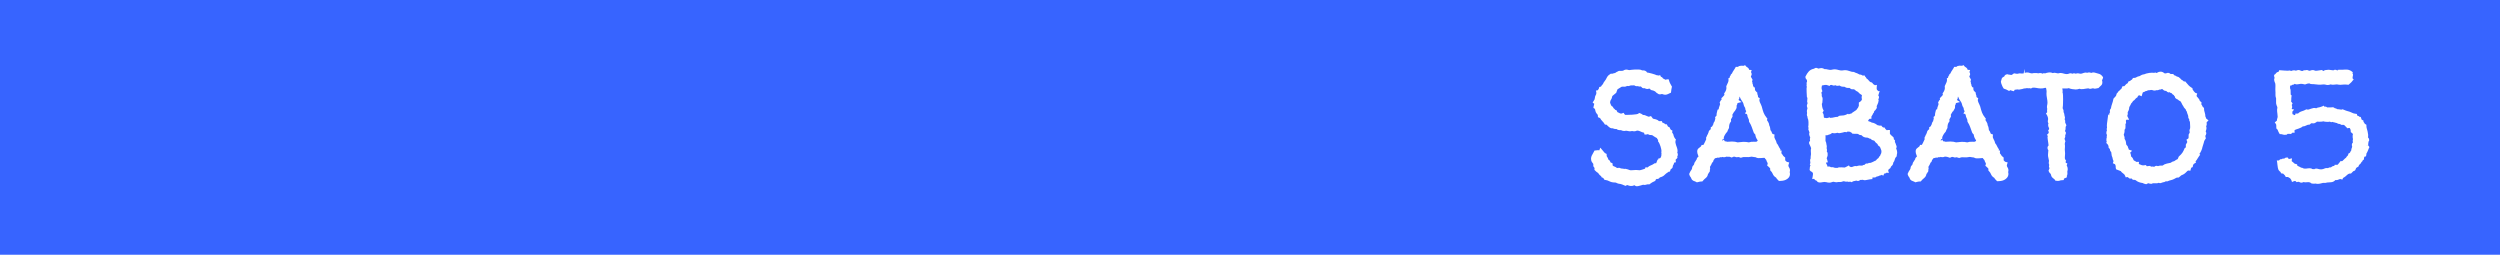 <svg xmlns="http://www.w3.org/2000/svg" id="Livello_2" viewBox="0 0 638 65"><defs><style>      .cls-1 {        fill: #fff;      }      .cls-2 {        fill: #3764ff;      }    </style></defs><g id="Livello_1-2" data-name="Livello_1"><g><rect class="cls-2" width="638" height="65"></rect><path class="cls-1" d="M406.61,41.79v.64l.1.13c.16.21.21.3.21.3,0,.02,0,.08,0,.24l-.03.24.17.17c.13.13.26.25.39.37.12.11.26.2.4.27.05.09.11.17.17.25.11.16.25.31.45.46l.16.11.05.24.24.1c.19.08.33.2.42.37l.12.22.25.03c.33.04.65.14.94.3.42.22.88.34,1.39.34.24,0,.33.03.34.03h0c.16.11.39.2.7.28.12.04.26.06.4.06l.12.02c.16.04.31.09.45.15.17.08.36.16.57.24l.23.09.21-.13c.18-.11.26-.08.3-.06.51.23,1.09.31,1.62.07.05-.02.1-.04.17-.04.12.14.31.25.6.25.12,0,.33-.02.92-.19.27-.08.49-.14.64-.19.21.06.5.08.85-.04.19-.07.38-.09.55-.07l.2.02.16-.13c.33-.27.72-.49,1.14-.67l.21-.09.07-.22c.03-.09.05-.11.06-.11.06-.05.12-.11.19-.17h.36l.1-.05c.16-.08.29-.19.39-.34.57-.15.98-.37,1.26-.69.18-.2.47-.42.87-.67l.09-.07s.03-.03.04-.04h.28l.13-.31c.05-.13.1-.25.13-.36.3-.08.5-.34.5-.68,0-.15.05-.22.08-.27.13-.18.22-.38.25-.61.04-.03.07-.06.09-.1l.38-.08-.06-.46c-.02-.14,0-.19,0-.2,0-.01.04-.08.2-.19l.26-.28-.07-.27c.11-.15.16-.35.16-.6,0-.11-.03-.27-.14-.45v-.02c.05-.12.07-.27.07-.42,0-.28-.05-.57-.16-.85-.08-.21-.16-.43-.23-.64-.07-.2-.12-.4-.15-.61-.03-.16-.01-.35.04-.55l.08-.28-.21-.21c-.07-.07-.11-.14-.14-.21-.05-.15-.12-.29-.2-.42-.03-.32-.15-.6-.35-.85-.06-.07-.08-.12-.07-.16l.1-.39-.36-.18s-.14-.07-.32-.5l-.09-.2-.21-.07c-.15-.05-.23-.13-.28-.28l-.2-.41-.28.06c-.06-.09-.18-.21-.38-.26-.14-.11-.3-.18-.48-.22l-.09-.36h-.76c-.23-.23-.5-.38-.79-.46-.24-.07-.49-.12-.73-.17-.03-.03-.06-.06-.08-.09l-.44-.58-.34.11c-.18.06-.27.05-.3.04-.12-.03-.24-.07-.35-.13-.16-.08-.33-.15-.51-.22-.18-.07-.35-.1-.54-.08l-.18-.14c-.16-.12-.34-.22-.54-.28l-.27-.09-.21.18s-.14.1-.48.15c-.32.05-.67.08-1.04.11-.37.02-.73.04-1.08.04h-.76c-.06-.04-.12-.09-.17-.17l-.22-.35-.38.14c-.18.07-.26.06-.28.06-.09,0-.17-.03-.25-.06-.1-.04-.2-.09-.3-.15-.11-.07-.23-.12-.37-.17-.02-.03-.03-.06-.05-.1l-.19-.39-.23-.06c-.05-.01-.08-.02-.08-.02-.09-.15-.23-.29-.46-.45-.07-.26-.24-.45-.47-.53-.04-.1-.11-.2-.18-.28-.03-.16-.09-.31-.18-.45-.01-.02-.03-.05-.03-.11,0-.15.02-.29.06-.42.02-.07.09-.25.32-.62l.07-.2c.05-.35.14-.47.17-.51.14-.14.42-.37.82-.68l.13-.1.05-.16c.04-.15.09-.28.14-.39.05-.11.09-.23.14-.35.02-.01.05-.03.08-.05.16-.09.32-.19.47-.29.14-.09.26-.17.39-.24.05-.03.09-.05.12-.07h.01c.11-.03.27-.04.44-.02.36.04.67-.03.87-.16.02,0,.03-.02.05-.03.06,0,.15.02.29.04.15,0,.31-.04.53-.13.06-.03.17-.05.37-.05h.37c.1,0,.2,0,.29-.02.16.15.52.3.89.21.22.11.47.14.75.09.05.04.1.07.17.11l.19.21c.19.15.42.16.66.12.01,0,.03.02.05.03.35.21.83.23,1.04.07.02,0,.09,0,.32.1l.08.2.2.08c.08.03.29.11.47.09,0,0,0,0,0,0,.12.12.27.19.45.21.22.27.53.51.92.72l.13.05c.22.05.43.03.61-.05,0,0,.19-.03.3.02.43.22.99.19,1.41-.04.15-.08.3-.15.46-.22l.26-.11.04-.29c.02-.19.05-.38.07-.55.02-.16.06-.33.1-.5l.05-.19-.1-.17c-.12-.22-.24-.44-.37-.68-.11-.2-.19-.42-.26-.66l-.1-.37h-.38c-.15,0-.3.04-.36.12l-.09-.03c-.08-.03-.16-.07-.25-.12-.12-.06-.23-.12-.34-.18l-.04-.02c-.15-.29-.38-.4-.54-.44l-.18-.39-.46.09c-.14-.06-.29-.08-.43-.08h0c-.12-.07-.28-.13-.47-.19-.24-.08-.49-.15-.75-.23-.27-.08-.54-.14-.8-.2-.17-.03-.31-.06-.43-.07-.1-.21-.28-.37-.52-.46-.21-.08-.44-.11-.72-.08-.24-.14-.54-.22-.89-.23-.29-.01-.59-.01-.91,0-.32.01-.64.04-.95.08-.33.04-.55.12-.8.03-.45-.17-.92-.09-1.29.17,0,0-.12.08-.59.08-.11,0-.19,0-.26-.01-.21-.03-.43.04-.81.28-.16.05-.29.14-.4.27-.16,0-.34.04-.54.12-.14.06-.27.08-.39.06l-.16-.02-.14.08c-.34.19-.61.43-.79.71-.15.23-.29.5-.39.73-.11.18-.23.34-.36.5-.16.19-.28.41-.36.65-.19.15-.34.34-.45.56-.02.03-.04.08-.17.11l-.32.07-.07.32s-.02.1-.19.34c-.07.11-.12.16-.11.16l-.47.09.1.49c.01.06.01.12,0,.17l-.05.27c-.21.33-.33.68-.35,1.05,0,.2-.09.39-.24.58l-.31.5.42.31-.17.68-.05.37.32.19c.03.08.08.16.13.26.04.47.24.89.62,1.26.01.1.04.2.08.31v.34l.31.13c.15.06.22.1.25.12.15.3.34.56.59.8.19.18.35.37.47.58l.2.3.24-.05s.1.05.15.06c.03.03.06.06.1.1.12.12.24.24.37.35.14.13.28.24.41.32.19.12.43.17.75.14.12.08.26.13.4.15.17.03.33.05.48.05.06,0,.1,0,.1,0,.16.17.39.26.67.26h0c.32-.02.43.02.45.03.23.13.51.19.81.19.13,0,.26-.02.45-.07.12,0,.23.02.32.05.32.11.71.14,1.06.05.06-.01.13-.02.27-.01.29.1.68.09,1.02-.08.05-.03.1-.04.15-.04.26,0,.53.07.79.2.31.16.63.28.95.34.01.02.03.05.04.08l.1.38h.39c.16,0,.32-.03.47-.11.31.24.62.27.84.25.12-.02.27.03.43.13.04.04.1.08.18.14.12.09.25.18.41.26l.37.2s.04.03.07.04c.07.19.17.35.3.47,0,.03,0,.08,0,.15l-.02.2.12.16c.05.06.14.19.25.44.1.22.19.45.27.7.08.25.14.5.19.73.04.21.06.37.06.48-.07.16-.07.35,0,.63,0,.07-.01.13-.02.19-.03.13-.03.26-.01.39-.09.17-.17.34-.22.51,0,.03-.05.06-.13.08l-.52.16.11.27-.2-.08-.36.92-.45.05-.13.1c-.23.17-.49.3-.76.4-.33.11-.62.3-.87.55l-.52-.05-.11.34s-.03.03-.19.08c-.12.05-.33.12-.64.21-.39.12-.5.13-.51.13-.12,0-.25,0-.39-.03-.39-.06-.79-.05-1.26,0-.43.05-.82.06-1.05-.05-.22-.1-.48-.18-.76-.24l-.41-.08-.04.11c-.27-.16-.68-.12-.8-.15-.12-.03-.28-.08-.46-.15l-.16-.08-.21.12c-.11-.04-.22-.06-.35-.07-.2-.16-.42-.28-.66-.36-.13-.04-.24-.1-.34-.19l-.06-.16s0-.03,0-.11v-.31l-.56-.28c-.07-.46-.37-.61-.49-.65-.09-.34-.23-.61-.4-.82-.03-.04-.07-.15-.07-.35v-.31l-.28-.14c-.13-.07-.24-.15-.33-.27-.14-.18-.29-.36-.44-.53l-.58-.66-.23.68s0,0,0,0c-.16-.04-.33-.05-.5-.03l-.75.09-.12.25c-.11.25-.25.5-.41.75-.22.35-.34.73-.34,1.12,0,.33.09.63.28.88l.28.39Z"></path><path class="cls-1" d="M441.19,39.96c.19.04.37.1.55.17l.2.08.19-.1c.08-.04.17-.08.25-.11h0s.08-.02.12-.02c.23,0,.31.04.33.05.22.12.47.13.75.03.09.04.2.07.31.08.06,0,.12.02.17.04l.21.1.21-.09c.26-.11.6-.15.97-.11.49.05,1.02.02,1.57-.1.18.04.37.07.56.09l.47.06c.19.13.42.21.68.22.24.01.48,0,.73-.02.21-.02.43-.04.64-.05.08,0,.16,0,.23,0,.04.08.09.15.14.22.08.1.16.19.26.28.07.27.18.52.33.76.05.08.09.18.02.37l-.11.33.27.22c.1.08.2.18.29.28.07.08.15.16.22.24v.48l.15.15c.22.22.39.48.5.76.16.41.45.73.85.95.05.1.11.2.18.29.08.09.21.23.4.42l.15.15h.21c.22,0,.47-.02.74-.06.3-.04.57-.13.83-.25.27-.13.51-.31.7-.53.23-.27.34-.6.34-.99,0-.13-.02-.26-.07-.46.05-.12.07-.26.07-.43,0-.3-.11-.62-.35-.96-.08-.11-.08-.29,0-.53l.16-.51-.52-.13c-.1-.03-.18-.07-.25-.15-.09-.1-.17-.19-.26-.27v-.71l-.2-.15c-.07-.05-.17-.15-.31-.28-.04-.11-.11-.22-.18-.31l-.19-.22s-.07-.1-.09-.22l.06-.61-.34.02s0-.07.01-.09l.04-.21-.12-.18c-.15-.21-.28-.44-.38-.67-.11-.26-.27-.51-.46-.72-.07-.36-.21-.72-.43-1.08-.15-.26-.21-.5-.18-.73l.06-.41-.4-.13c-.18-.06-.21-.14-.23-.21-.08-.3-.23-.58-.43-.81-.03-.13-.04-.26-.05-.4-.01-.25-.1-.52-.26-.83,0-.25-.08-.53-.28-.85-.1-.16-.18-.29-.26-.4,0-.06,0-.13-.01-.21l.1-.2-.2-.25c-.36-.45-.62-.88-.78-1.29-.16-.43-.32-.95-.48-1.6-.06-.17-.13-.35-.23-.55-.08-.17-.16-.33-.23-.49-.06-.13-.1-.26-.13-.4-.02-.09-.02-.18,0-.28l.1-.36-.32-.2c-.07-.04-.11-.08-.13-.12.01-.26-.04-.49-.15-.68-.01-.02-.04-.08-.04-.22v-.23l-.18-.15c-.14-.12-.24-.24-.33-.37-.06-.09-.09-.21-.09-.36l-.02-.44-.26-.04c-.04-.13-.11-.26-.21-.42,0-.11-.01-.2-.03-.26-.02-.12-.07-.22-.13-.31v-.02s.03-.18.03-.18l-.1-.16s-.01-.02-.02-.03c.04-.11.07-.25.09-.42l.02-.19-.1-.16c-.09-.13-.16-.26-.23-.39-.04-.08-.06-.18-.08-.27.14-.17.21-.33.21-.5,0-.21-.06-.4-.18-.56l.18-.53-.63-.04s0,0,0,0c-.02-.11-.06-.21-.12-.3-.09-.13-.19-.24-.33-.33-.08-.05-.17-.11-.27-.17-.01,0-.04-.03-.08-.09l-.26-.31-.36.16s-.04,0-.11,0c-.37-.03-.71-.04-1,.06-.13.04-.25.12-.34.22h-.57l-.14.28c-.06.12-.13.22-.2.32-.11.14-.21.29-.29.45-.12.15-.21.33-.28.52-.03.08-.09.16-.17.22l-.18.15v.18l-.11.11-.11.17c-.05.13-.09.27-.11.41l-.29.1.04.4c.02.19-.03.41-.13.65-.13.31-.26.59-.38.83l-.07.14.02.15c.04.28.02.52-.05.76-.08.26-.21.5-.37.73l-.15.2.07.24s.04.12-.08.27c-.16.21-.32.38-.47.51l-.22.19.05.28s0,.07.01.09c-.19.14-.33.35-.43.61l-.07.19.08.18c.04.09.05.15.04.18-.02.1-.05.21-.1.32-.07.16-.13.34-.18.51-.05.15-.07.3-.07.46-.02,0-.03.02-.06.03l-.24.1-.06.25c-.05.21-.09.4-.14.57-.05.19-.07.39-.05.62-.05.07-.09.14-.14.23l-.25.19.06.31c.02.09.01.12-.01.2-.06.11-.09.21-.11.29-.02.08-.02.17-.01.24-.12.12-.21.26-.27.4-.09.17-.11.33-.1.43-.02.02-.05.04-.07.07-.07.09-.11.2-.13.31-.07.06-.13.13-.18.22l-.28.14v.51s-.05.03-.07.05c-.13.09-.25.21-.35.35l-.08.1-.02.13c-.01.09-.03.13-.02.13h0c-.11.14-.16.3-.17.47-.06.05-.11.11-.15.18l-.11.26.02.06s-.06.08-.12.15c-.13.19-.16.42-.1.71-.16.29-.3.59-.43.9-.08.18-.17.35-.27.51h-.46l-.13.31c-.02.05-.05.09-.09.12-.08.07-.17.14-.26.2-.14.09-.26.2-.37.3-.18.18-.28.43-.28.74s.07.63.2.9c.07.15.1.3.12.45-.14.07-.43.27-.47.71-.15.13-.21.27-.23.36,0,0-.03.08-.23.31-.09.14-.15.3-.17.47,0,.04-.02.09-.06.17-.02.05-.04.08-.06.1-.14.12-.25.26-.33.42l-.05.19c-.02.26-.08.46-.18.59-.21.25-.38.57-.53.94l-.06.15.04.15c.08.3.19.52.34.65,0,0,.08.1.24.5l.11.17c.18.19.42.32.69.39.13.03.25.09.35.15l.18.12.22-.05c.19-.05.37-.09.53-.13.12-.03.26-.04.42-.04h.23l.15-.18c.25-.29.5-.54.74-.72.31-.24.51-.6.57-1.05l.21-.19v-.14s.03-.02.05-.04l.1-.07.06-.11c.08-.15.08-.32.03-.47.01-.02.03-.05.04-.09l.05-.11v-.12c0-.13,0-.24-.03-.34,0-.03-.01-.06-.02-.1.09-.15.18-.3.26-.44.11-.18.2-.39.27-.61.22-.14.36-.36.38-.63,0-.03.01-.06.06-.11l.03-.03c.11-.09.19-.22.26-.37.06-.02.12-.04.2-.05.17-.02.34-.07.5-.14.22.07.44.04.63-.1,0,0,.06-.02.25.01l.12.02.16-.1c.33.11.66.13,1.1-.07.18,0,.36.02.53.06ZM440.16,36.05l-.24-.45-.38.38c.04-.14.06-.28.06-.44l.32-.11v-.36s0-.18.25-.61c.19-.33.38-.59.57-.78l.11-.17c.06-.15.1-.26.11-.32l.29-.54v-.14c0-.25.03-.51.1-.77.06-.23.16-.43.31-.62l.11-.14v-.17c0-.09,0-.2-.02-.32,0-.03,0-.07-.01-.07,0,0,0,0,0,0,.08-.08.17-.21.35-.58l.07-.15-.03-.16c-.04-.21-.02-.28-.02-.28.07-.13.17-.29.31-.52.04-.09.09-.17.15-.26l.14-.07.41-.73.05-.15c.04-.19.04-.38,0-.49,0,0,.01-.09.16-.38.04-.11.08-.23.09-.35l1.04-.26-.8-.53c.22-.28.26-.55.24-.75l.02-.07s.03,0,.04-.01c0,0,.01,0,.02,0,.14.41.35.8.62,1.16.24.32.38.68.45,1.09l.08.2c.04.06.08.13.12.21.03.07.07.13.12.19,0,.3.08.58.27.87l-.32.57.44.11c.03.09.08.18.15.25.02.31.11.6.27.88.12.21.18.44.18.7v.15l.08.12c.25.39.45.79.6,1.21.16.46.33.93.52,1.45.08.17.2.31.38.45.02.05.03.11.03.16.02.17.06.34.12.5.09.24.21.47.37.7.06.09.1.17.11.29-.13.06-.21.14-.27.21-.25.03-.5.04-.75.02-.41-.03-.83.03-1.24.16-.47-.11-.96-.15-1.47-.13-.48.02-.95.07-1.39.13-.43-.14-.88-.21-1.34-.21-.07,0-.14,0-.21,0l-1.19.06-.05-.06-.23-.04c-.08-.02-.17-.03-.27-.03Z"></path><path class="cls-1" d="M468.11,46.44c.3.07.65.12.98,0h.1c.09-.01.18,0,.25,0,.14.02.3.01.48-.02.16-.03.32-.08.46-.15.09-.05.28-.02.43.04.2.08.41.08.6.02.26.11.49.1.67.05.02,0,.1-.03.24.02l.26.1.22-.17s.11-.06.18-.08c.11-.03.21-.05.31-.06.17-.02.34-.06.45-.11,0,0,.04,0,.13.05l.12.04c.28.05.55-.04.7-.25h.29c.13,0,.27-.01.41-.04.23.1.56.16,1,.04.31-.08.57-.13.8-.15l.72-.08-.14-.29s.05-.04.07-.06c.12,0,.24-.02.34-.07.13.04.28.04.42-.01l.19-.09.09-.11c.24,0,.52-.09.85-.27.24-.02.42-.1.55-.19l.3.27.27-.55s.07-.04.1-.05c.14,0,.27-.03.38-.09.06-.03.11-.08.15-.13l.54.12-.15-.71c.05-.07.08-.15.11-.23.07-.04.13-.09.19-.14.04-.04.08-.07.13-.11l.15-.1.05-.18c.02-.09.06-.15.09-.19l.33-.33.09-.13c.08-.17.13-.28.13-.41,0-.03,0-.06,0-.09.22-.27.36-.57.43-.91.04-.23.15-.43.33-.61l.15-.15v-.21c0-.07.01-.15.03-.23.05-.17.08-.34.08-.52,0-.29-.06-.58-.19-.87-.04-.08-.06-.15-.08-.23l.07-.04.05-.24c.05-.22-.05-.41-.13-.54-.04-.21-.12-.41-.22-.6-.06-.09-.08-.2-.08-.31v-.39l-.23-.05c-.02-.11-.05-.25-.08-.42l-.03-.17-.13-.12c-.19-.17-.38-.33-.55-.49-.1-.09-.18-.19-.25-.3v-.97h-.5c-.12,0-.21.02-.3.05-.08-.08-.16-.15-.24-.21-.07-.05-.12-.11-.16-.19l-.21-.33-.26.05c-.08-.07-.17-.13-.24-.16,0,0-.04-.03-.13-.14l-.19-.23-.29.06s-.05,0-.12-.02c-.15-.05-.3-.08-.45-.08h0c-.24-.16-.46-.31-.68-.43-.26-.14-.57-.24-.9-.28-.12-.09-.25-.17-.41-.21-.12-.03-.25-.07-.37-.12-.06-.02-.12-.05-.15-.1.12-.11.19-.24.23-.38,0,0,.01,0,.02-.01.06-.04.12-.08.17-.14h.46s0-.57,0-.57c.04-.07.09-.14.14-.22.08-.11.14-.21.19-.31.03-.07.06-.14.07-.21.18-.14.29-.33.31-.57,0-.03.01-.08.02-.09,0,0,.04-.04.13-.1.13-.08.25-.22.31-.4.15-.12.29-.34.17-.74.02-.06.07-.17.16-.35.19-.36.3-.72.33-1.06l.02-.18-.1-.15s-.02-.03-.03-.05l.08-.03.08-.2c.12-.3.03-.51-.04-.61-.03-.04-.06-.08-.1-.11.03-.06.05-.13.07-.2l.31-.97-.27.1-.21-.16c-.14-.11-.23-.21-.26-.31-.04-.13-.05-.3-.03-.51l.05-.65-.52.09c-.1-.1-.24-.19-.43-.29-.05-.11-.12-.2-.21-.3-.13-.13-.3-.2-.49-.21-.17-.12-.32-.26-.44-.42-.15-.2-.34-.37-.56-.51-.07-.22-.21-.36-.34-.46l-.15-.31-.34.03c-.16.01-.22-.01-.23-.02-.19-.17-.45-.26-.77-.26-.03-.02-.06-.04-.1-.06-.09-.05-.19-.11-.27-.14-.15-.09-.33-.16-.53-.2-.12-.07-.23-.12-.32-.16-.19-.09-.38-.13-.66-.11-.28-.07-.55-.15-.8-.24-.47-.17-.94-.24-1.5-.13-.36.07-.75.02-1.11-.09-.55-.18-1.17-.25-1.73-.08-.28.08-.68.06-1.03-.05-.27-.09-.55-.12-.83-.1-.41-.25-.8-.33-1.15-.22-.15.05-.33.08-.53.09l-.02-.07-.25-.09c-.28-.1-.54.03-.77.19-.56.11-1,.35-1.33.72-.3.34-.57.75-.78,1.21l-.07.14.03.15c.05.32.2.5.36.63-.01.12,0,.23.03.33,0,.02.01.06.02.12-.16.2-.15.48-.1.69-.05.16-.07.37.03.63,0,0,0,.01,0,.02-.04.12-.06.25-.06.38,0,.3,0,.64.02,1,.01.37.03.73.06,1.08v.12s.07.1.07.1c.06.1.08.18.06.29-.04.25-.06.49-.06.71,0,.11.02.22.07.31,0,.06,0,.16.02.3-.11.16-.16.34-.16.54,0,.15.04.31.12.48.02.05.03.1.03.15,0,.06-.01.12-.04.18-.07.18-.11.37-.11.56,0,.17.02.32.05.46,0,0,.01.09-.05.44,0,.22.07.38.15.48,0,.23.03.41.1.55.03.08.07.18.1.26.04.19.06.38.06.56v.67c0,.06,0,.09,0,.1-.04.13-.06.26-.06.42,0,.09.02.21.09.34,0,.04-.02.09-.04.16l-.04.16.31.82c-.09.21-.13.52.03.9.06.15.12.3.16.42-.1.19-.12.4-.07.62.02.06.03.13.03.21l-.05.04c-.08.07-.21.22-.21.49l.04.2c.1.23.21.46.32.7.07.15.13.29.17.44-.08.24-.11.5-.08.79.02.26.04.49.04.7,0,.16-.02.32-.06.5-.05.2-.05.4-.01.58-.15.24-.19.54-.12.86.04.19.04.34,0,.44l-.11.3.18.19c-.09.15-.14.31-.16.46-.01.15-.03.33-.05.54l-.02.2.12.16c.15.2.31.28.46.31.05.08.1.14.17.19,0,0,.03.02.07.1,0,0,.03.05.04.18,0,.07,0,.26-.08.69l-.12.69.49-.07c.04.09.1.17.17.24.12.12.27.2.46.25.04.01.08.02.05.03.21.49.9.48,1.46.34.31-.07.65-.09.98,0,.25.08.51.12.78.12.25,0,.48-.05.71-.16.19-.09.4-.08.62-.02ZM466.23,40.58c-.02-.07-.04-.14-.06-.21.04-.1.08-.2.13-.32.11-.25.15-.5.11-.72.03-.22,0-.4-.13-.54l-.08-.07c.02-.09.03-.19.04-.3.03-.26-.02-.45-.09-.6.04-.11.05-.23.05-.36,0-.2-.04-.42-.11-.69,0-.22-.06-.43-.16-.63-.04-.09-.07-.2-.07-.33,0-.26,0-.51.02-.76,0-.17,0-.34-.04-.51.29-.05.57.03.78-.15.08-.03.21-.06.41-.12.19-.07.35-.18.48-.32,0,0,.01-.01.02-.02.49.12.95.1,1.36-.05.2.09.42.11.63.09.21-.03.41-.07.62-.12l.56-.15c.1-.03.19-.03.28,0l.23.06.2-.14s.11-.06.24-.04c.17.03.33.04.49.05.11.11.25.19.41.25l.13.21.24.03c.25.03.51.04.77.02.16,0,.31,0,.45.03.04.02.07.04.09.05.06.04.13.09.21.15l.11.05c.14.05.28.06.43.05,0,0,0,0,.03.02.05.02.1.06.15.11.15.17.33.3.53.38.25.1.51.14.77.14.12,0,.24.03.37.1l.04.02c.14.12.33.16.51.18,0,0,0,0,.01,0,.09.08.16.14.2.19l.12.09c.15.08.32.13.56.18l.13.12c.1.16.19.29.3.39.15.15.29.27.44.37,0,0,.04.04.06.14l.03.13.1.1c.11.12.25.21.43.34.01.03.03.07.05.12.05.13.11.27.17.42.05.13.1.25.13.37.02.08.04.13.04.15,0,.11-.01.26-.03.44-.02.13-.08.28-.18.43l-.07.18c-.03.13-.07.19-.08.2-.2.13-.33.32-.38.53-.14.08-.27.18-.38.29s-.22.23-.32.37c-.08.03-.17.06-.27.11l-.48.24c-.16.08-.33.15-.51.22-.12.04-.22.06-.31.05l-.19-.03-.16.11s-.07.04-.09.05c0,0-.08.02-.34.02h-.15l-.13.08c-.1.07-.19.15-.26.25-.19,0-.4.04-.53.19-.11.01-.22.01-.34,0-.29-.03-.57-.01-.82.05-.14.04-.25.08-.27.1,0,0-.06,0-.35-.04-.19,0-.42.06-.68.17-.09.04-.17.08-.24.11-.17-.06-.34-.09-.49-.07l-.26-.36-.39.21c-.25.14-.43.23-.54.27-.12.05-.18.06-.2.06,0,0-.05,0-.17-.02-.16-.03-.39-.04-.7-.04-.08,0-.16.01-.22.03-.02,0-.03,0-.05-.01l-.14-.02c-.17,0-.34.05-.48.15h-.46c-.11,0-.24-.02-.34-.05-.06-.02-.13-.05-.2-.08-.1-.04-.21-.06-.35-.06-.1,0-.21.01-.34.03-.16-.15-.45-.28-.87-.15,0,0,0,0,0,0-.03-.19-.09-.36-.17-.51-.07-.13-.15-.28-.23-.44,0-.03.02-.06.03-.09l.45-.08-.21-.82ZM464.97,22.98c-.09-.2-.12-.41-.1-.67.01-.18.04-.35.09-.49.23-.06.49-.11.75-.14.29-.04.55,0,.79.11l.4.15.15-.22c.13,0,.27-.01.45-.05.24.19.51.22.9.08.27.18.61.21.95.08.09,0,.16.02.22.07.25.19.6.26,1.1.23.12.09.26.16.47.24.23.07.47.09.71.07.1,0,.18,0,.25.06.16.19.35.29.55.29h.43c.09.06.18.1.29.12.02.03.05.05.07.08.11.14.28.25.61.4.05.02.08.04.1.06.08.1.25.26.49.48l.14.09s.15.07.32.21c.04.03.06.05.07.05,0,.07-.01.1-.02.12-.04.13-.06.28-.06.46,0,.16.02.3.06.42,0,.01.01.04.01.1,0,.08-.05.18-.15.29-.13.16-.26.28-.38.35l-.25.14v.83c-.06.11-.11.22-.14.33-.02.06-.05.13-.09.2l-.08.08c-.05.05-.11.12-.32.46-.04.03-.1.08-.19.14-.14.09-.28.18-.44.29l-.42.28c-.09.06-.17.13-.23.21-.06,0-.12.02-.19.03-.16.03-.31.09-.45.17l-.22-.15-.26.13c-.3.15-.58.25-.82.29-.27.04-.56.07-.88.07-.29,0-.49.13-.6.29-.22,0-.43.02-.63.06-.23.05-.54.11-.81.17-.17,0-.32.02-.47.07l-.17-.15-.24.05c-.17.04-.31.08-.49.14-.16,0-.32-.02-.47-.06-.09-.02-.19-.04-.28-.05,0-.03-.02-.07-.03-.1h0c-.03-.08-.04-.18-.04-.3,0-.4-.1-.69-.31-.87.07-.1.14-.21.2-.35l.09-.24-.14-.22c-.06-.1-.15-.3-.23-.68-.06-.31-.09-.57-.1-.77.1-.14.15-.28.14-.37.03-.21.05-.48.06-.8.01-.37-.09-.63-.22-.8.04-.25.02-.51-.06-.78-.05-.16,0-.21.03-.25l.21-.24-.13-.29Z"></path><path class="cls-1" d="M512.21,45.33c.23-.27.34-.6.34-.99,0-.13-.02-.26-.07-.46.05-.12.07-.26.07-.43,0-.3-.11-.62-.35-.96-.08-.11-.08-.29,0-.53l.16-.51-.52-.13c-.1-.03-.18-.07-.25-.15-.09-.1-.17-.19-.26-.27v-.71l-.2-.15c-.07-.05-.17-.15-.31-.28-.04-.11-.11-.22-.18-.31l-.19-.22s-.07-.1-.09-.22l.06-.61-.34.02s0-.07.01-.09l.04-.21-.12-.18c-.15-.21-.28-.44-.38-.67-.11-.26-.27-.51-.46-.72-.07-.36-.21-.72-.43-1.08-.15-.26-.21-.5-.18-.73l.06-.41-.4-.13c-.18-.06-.21-.14-.23-.21-.08-.3-.23-.58-.43-.81-.03-.13-.04-.26-.05-.4-.01-.25-.1-.52-.26-.83,0-.25-.08-.53-.28-.85-.1-.16-.18-.29-.26-.4,0-.06,0-.13-.01-.21l.1-.2-.2-.25c-.36-.45-.62-.88-.78-1.29-.16-.43-.32-.95-.48-1.6-.06-.17-.13-.35-.23-.55-.08-.17-.16-.33-.23-.49-.06-.13-.1-.26-.13-.4-.02-.09-.02-.18,0-.28l.1-.36-.32-.2c-.07-.04-.11-.08-.13-.12.01-.26-.04-.49-.15-.68-.01-.02-.04-.08-.04-.22v-.23l-.18-.15c-.14-.12-.24-.24-.33-.37-.06-.09-.09-.21-.09-.36l-.02-.44-.26-.04c-.04-.13-.11-.26-.21-.42,0-.11-.01-.2-.03-.26-.02-.12-.07-.22-.13-.31v-.02s.03-.18.03-.18l-.1-.16s-.01-.02-.02-.03c.04-.11.07-.25.09-.42l.02-.19-.1-.16c-.09-.13-.16-.26-.23-.39-.04-.08-.06-.18-.08-.27.14-.17.21-.33.21-.5,0-.21-.06-.4-.18-.56l.18-.53-.63-.04s0,0,0,0c-.02-.11-.06-.21-.12-.3-.09-.13-.19-.24-.33-.33-.08-.05-.17-.11-.27-.17-.01,0-.04-.03-.08-.09l-.26-.31-.36.16s-.04,0-.11,0c-.37-.03-.71-.04-1,.06-.13.04-.25.12-.34.22h-.57l-.14.28c-.06.12-.13.22-.2.32-.11.14-.21.29-.29.45-.12.15-.21.33-.28.52-.03.08-.09.16-.17.22l-.18.15v.18l-.11.11-.11.17c-.05.13-.09.27-.11.41l-.29.1.04.4c.02.19-.03.41-.13.65-.13.31-.26.59-.38.83l-.07.14.02.15c.04.28.02.52-.05.76-.08.26-.21.5-.37.73l-.15.2.07.24s.04.12-.08.27c-.16.21-.32.38-.47.51l-.22.19.05.28s0,.07.01.09c-.19.14-.33.35-.43.61l-.07.19.08.18c.04.09.05.15.04.18-.02.1-.05.21-.1.32-.07.16-.13.34-.18.51-.05.15-.07.3-.07.46-.02,0-.03.02-.06.03l-.24.1-.06.25c-.05.21-.09.4-.14.57-.05.19-.07.39-.05.62-.05.07-.09.14-.14.23l-.25.19.06.31c.02.09.01.12-.01.2-.06.11-.09.21-.11.29-.02.08-.02.17-.01.24-.12.12-.21.26-.27.4-.09.17-.11.33-.1.43-.02.02-.05.04-.07.07-.07.09-.11.2-.13.31-.07.06-.13.13-.18.22l-.28.14v.51s-.05.03-.07.05c-.13.09-.25.21-.35.35l-.08.1-.02.13c-.01.09-.03.13-.02.13h0c-.11.14-.16.3-.17.47-.06.05-.11.11-.15.18l-.11.26.02.06s-.06.08-.12.15c-.13.19-.16.42-.1.71-.16.29-.3.59-.43.9-.08.18-.17.35-.27.51h-.46l-.13.31c-.02.05-.05.09-.09.12-.08.07-.17.14-.26.2-.14.09-.26.2-.37.3-.18.18-.28.43-.28.74s.07.63.2.9c.07.15.1.3.12.45-.14.07-.43.27-.47.71-.15.13-.21.27-.23.36,0,0-.03.08-.23.31-.09.14-.15.3-.17.47,0,.04-.02.09-.06.17-.02.05-.04.08-.06.1-.14.12-.25.26-.33.42l-.05.19c-.02.26-.08.46-.18.59-.21.25-.38.57-.53.94l-.06.15.04.15c.08.3.19.52.34.65,0,0,.08.1.24.5l.11.17c.18.19.42.32.69.39.13.03.25.09.35.15l.18.12.22-.05c.19-.05.37-.09.53-.13.12-.03.26-.04.42-.04h.23l.15-.18c.25-.29.5-.54.74-.72.31-.24.51-.6.57-1.05l.21-.19v-.14s.03-.02.05-.04l.1-.07.06-.11c.08-.15.08-.32.03-.47.01-.02.03-.05.04-.09l.05-.11v-.12c0-.13,0-.24-.03-.34,0-.03-.01-.06-.02-.1.09-.15.18-.3.26-.44.11-.18.2-.39.27-.61.22-.14.36-.36.38-.63,0-.03.01-.06.06-.11l.03-.03c.11-.09.19-.22.26-.37.06-.02.12-.04.2-.05.17-.02.34-.07.5-.14.22.07.44.04.63-.1,0,0,.06-.02.25.01l.12.02.16-.1c.33.11.66.13,1.1-.07.18,0,.36.02.53.06.19.04.37.1.55.17l.2.08.19-.1c.08-.04.17-.08.25-.11.04-.02.08-.02.12-.02.23,0,.31.04.33.05.22.12.47.13.75.03.09.04.2.07.31.08.06,0,.12.02.17.04l.21.1.21-.09c.26-.11.6-.15.97-.11.49.05,1.02.02,1.57-.1.18.04.37.07.56.09l.47.06c.19.13.42.21.68.22.24.01.48,0,.73-.02.21-.02.43-.04.64-.05.08,0,.16,0,.23,0,.04.08.09.15.14.22.08.1.16.19.26.28.07.27.18.52.33.76.05.08.09.18.02.37l-.11.33.27.22c.1.08.2.18.29.28.07.08.15.16.22.24v.48l.15.15c.22.22.39.48.5.76.16.41.45.73.85.95.05.1.11.2.18.29.08.09.21.23.4.42l.15.15h.21c.22,0,.47-.02.74-.06.3-.04.57-.13.83-.25.27-.13.51-.31.7-.53ZM495.9,36.05l-.24-.45-.38.38c.04-.14.06-.28.06-.44l.32-.11v-.36s0-.18.25-.61c.19-.33.38-.59.57-.78l.11-.17c.06-.15.1-.26.11-.32l.29-.54v-.14c0-.25.03-.51.1-.77.06-.23.16-.43.31-.62l.11-.14v-.17c0-.09,0-.2-.02-.32,0-.03,0-.07-.01-.07,0,0,0,0,0,0,.08-.08.17-.21.35-.58l.07-.15-.03-.16c-.04-.21-.02-.28-.02-.28.07-.13.17-.29.31-.52.04-.09.09-.17.15-.26l.14-.07.41-.73.05-.15c.04-.19.04-.38,0-.49,0,0,.01-.09.16-.38.04-.11.08-.23.09-.35l1.04-.26-.8-.53c.22-.28.26-.55.24-.75l.02-.07s.03,0,.04-.01c0,0,.01,0,.02,0,.14.41.35.8.62,1.16.24.32.38.68.45,1.09l.08.2c.04.06.08.13.12.21.03.07.07.13.12.19,0,.3.08.58.27.87l-.32.57.44.11c.03.09.08.18.15.25.02.31.11.6.27.88.12.21.18.44.18.7v.15l.08.12c.25.39.45.79.6,1.21.16.46.33.93.52,1.45.08.17.2.31.38.45.02.05.03.11.03.16.02.17.06.34.12.5.09.24.21.47.37.7.06.09.1.17.11.29-.13.06-.21.14-.27.21-.25.03-.5.04-.75.02-.42-.03-.83.03-1.24.16-.47-.11-.96-.15-1.47-.13-.48.02-.95.07-1.39.13-.43-.14-.88-.21-1.34-.21-.07,0-.14,0-.21,0l-1.19.06-.05-.06-.23-.04c-.08-.02-.17-.03-.27-.03Z"></path><path class="cls-1" d="M536.43,21.51l.05-.14c.07-.32.06-.58-.02-.82-.01-.03-.02-.07-.04-.11.11-.1.2-.26.25-.51l.04-.21-.12-.17c-.26-.36-.56-.59-.87-.69h0c-.21-.06-.46-.13-.74-.21-.09-.02-.18-.05-.28-.08-.38-.12-.65-.1-.91.01-.03.01-.05.02-.08.03l-.16-.05c-.32-.09-.46-.12-.81,0-.12,0-.18,0-.18,0-.17-.07-.37-.06-.7.02-.19.05-.37.11-.54.18-.16.06-.36.09-.62.02-.36-.1-.76-.1-.93.04-.27-.14-.64-.15-.91,0-.28-.15-.59-.16-.88-.02-.35.16-.8.12-1.22,0-.47-.14-.96-.26-1.47-.08-.22,0-.41-.03-.58-.09-.28-.09-.57-.08-.87.02-.32-.16-.69-.2-1.09-.14-.32.05-.61.12-.86.22-.26-.1-.49-.04-.66.07-.25-.18-.67-.21-.98-.1h-.13c-.12-.04-.25-.06-.39-.06h-.56c-.17,0-.35.03-.51.08-.05.01-.09.02-.13,0h-.1c-.13-.01-.25-.03-.36-.08-.24-.1-.49-.15-.75-.15-.11,0-.38,0-.61.14v-1.04l-.29,1.16c-.11,0-.31,0-.49.01l-.5-.04c-.17,0-.34.04-.48.11-.14-.03-.29-.03-.44-.01-.17-.08-.43-.15-.68-.02-.12.06-.23.15-.34.29-.03,0-.06,0-.09.01-.09.01-.16.02-.2.03-.03,0-.06-.01-.08-.02-.15-.08-.31-.07-.44-.04-.14-.08-.28-.13-.48-.12-.52.08-.68.43-.71.57l-.22.11c-.2.1-.33.22-.4.36l-.22.76-.02.13c0,.09.02.17.08.37.04.14.1.29.17.46.06.15.13.3.19.44.1.21.16.31.23.39l.09.09.12.04c.31.09.62.22.93.4l.29.16.27-.22c.18.07.37.13.55.18l.41.09.18-.37c.13-.03.33-.06.61-.08.07,0,.12-.01.16-.01.04,0,.05,0,.05,0,.21.08.47.06.86-.06.17,0,.3-.04.41-.09h.09s.11-.08.11-.08c.29-.04.61-.02.88-.11.2.08.37.07.48.03.03,0,.05-.02.09-.02.31.15.59.07.83-.12.29-.03.61,0,.94.06.76.16,1.53.22,2.19,0,.04-.01.12-.03.3,0,.02.12.05.24.08.35.05.17.07.33.07.47,0,.1,0,.19-.01.27-.01.12-.02.25-.02.4,0,.31.04.7.14,1.2.08.44.12.82.12,1.13,0,.15-.02.29-.05.42-.06.22-.09.45-.09.69,0,.14.03.27.07.41,0,.11,0,.22-.03.31-.03.15-.02.31.02.46-.02.05-.03.1-.03.14l-.28.28.21.34c.1.16.19.37.26.6.07.22.09.42.07.67-.05.12-.07.25-.07.39,0,.19.06.38.17.53-.06.12-.09.26-.09.4,0,.26.07.51.2.73.04.07.06.16.05.31-.03.06-.05.11-.09.16l-.17.25.15.27s.05.1.02.21c-.03.12-.07.21-.13.26l-.35.35.26.26c-.08.15-.09.3-.09.37,0,.12.02.31.06.58l.11.72c.04.24.07.47.09.69,0,.04,0,.08,0,.1-.14.1-.27.28-.27.62,0,.22.08.41.22.56,0,.3-.03.6-.07.88-.06.39,0,.9.19,1.63,0,.02.03.08.04.21,0,.1,0,.21-.04.33l-.02.14c0,.2.04.39.12.55,0,0,0,.02.01.03-.17.4-.03.66.07.78,0,0,0,0,0,.01-.07.14-.13.32-.2.52l-.05.16.06.16c.1.26.26.47.48.64.04.08.05.13.06.16.03.11.05.21.08.29.04.16.13.31.25.45.1.12.25.25.45.39.18.13.22.2.23.2l.11.23.25.04c.15.02.28.04.41.04.22,0,.41-.04.58-.11.08-.03.22-.07.47-.07l.45-.04.05-.37c.13-.04.26-.1.4-.17l.41-.21-.11-.26c.11-.14.19-.34.19-.64,0-.12,0-.24-.02-.35,0-.05-.01-.11-.01-.18.02-.07.04-.14.05-.2.04-.13.06-.27.06-.42,0-.33-.1-.63-.27-.95l.17-.48-.4-.17c0-.09-.03-.17-.05-.25,0,0,0,0,0,0l.14-.27-.18-.25c-.12-.17-.17-.35-.15-.56.04-.35.06-.7.06-1.04,0-.22-.01-.43-.04-.62-.02-.14-.03-.28-.03-.42,0-.18.01-.4.04-.64.02-.26,0-.51-.05-.73.03-.12.05-.24.05-.36,0-.05.01-.1.04-.17l.08-.19-.08-.19c-.12-.29-.13-.4-.13-.42v-.13c.12-.14.17-.33.17-.6,0-.07,0-.14-.03-.22.04-.06.06-.11.09-.15.06-.12.09-.26.09-.41l-.02-.21-.15-.15c0-.06-.02-.12-.04-.19.12-.25.17-.52.14-.79-.01-.13.01-.26.09-.39l.12-.21-.09-.22c-.05-.13-.12-.27-.19-.41-.03-.05-.04-.1-.04-.14,0-.07,0-.12.01-.18.03-.17-.01-.35-.15-.64,0-.02,0-.02,0-.02.17-.26.08-.59-.03-.88-.02-.08-.03-.17-.04-.29-.02-.19-.08-.39-.2-.61,0-.03,0-.06,0-.09.03-.17,0-.35-.08-.56l-.06-.11c-.06-.09-.09-.16-.09-.23,0-.08,0-.15.02-.21.03-.14.05-.29.05-.45,0-.1,0-.29.02-.59.01-.31.02-.65.02-1.02s0-.69-.02-.99c-.02-.44-.05-.58-.11-.75,0-.02-.02-.03-.02-.04,0-.06.02-.14.04-.28,0-.24-.03-.47-.1-.69,0,0,0,0,0-.01.03,0,.05,0,.08,0,.15,0,.31,0,.47,0,.21.01.42.01.62,0,.16,0,.32-.04.48-.09.27.12.56.2.87.25.56.08,1.14.18,1.74-.05.08-.03.13-.04.22-.02.12.05.25.08.39.08.38,0,.75-.04,1.1-.12.22-.05.45-.08.68-.09.24.13.53.16.81.07.12-.04.25-.07.39-.09.33.15.6.13.77.07.12-.04.26-.07.43-.09l.2-.03.13-.15c.09-.11.2-.21.3-.29.19-.14.36-.33.49-.56Z"></path><path class="cls-1" d="M563,30.25c-.02-.09-.04-.19-.07-.29-.03-.08-.06-.16-.12-.24,0-.35-.06-.71-.18-1.06-.1-.29-.16-.58-.16-.87v-.26l-.21-.15c-.09-.06-.14-.13-.17-.21-.07-.2-.18-.38-.31-.54,0-.06.01-.13.02-.24l.03-.28-.22-.17c-.14-.11-.19-.19-.21-.17-.03-.23-.16-.46-.42-.76-.09-.09-.17-.17-.23-.25-.05-.05-.09-.11-.14-.17-.01-.06-.03-.11-.04-.16,0-.04.02-.08.03-.13l.13-.44-.44-.15s-.04-.02-.14-.11c-.1-.09-.2-.2-.29-.32-.1-.13-.19-.26-.27-.4-.04-.08-.06-.1-.06-.1v-.26l-.24-.15c-.29-.17-.54-.38-.76-.6-.23-.23-.45-.48-.66-.76l-.21-.25-.24.05c-.05-.03-.11-.06-.17-.08-.1-.12-.21-.21-.34-.28-.07-.03-.15-.08-.23-.13l-.27-.3c-.15-.15-.28-.26-.38-.32-.16-.1-.33-.15-.47-.15-.21-.17-.43-.29-.67-.34-.05-.01-.1-.08-.13-.12l-.15-.21h-.67c-.4-.37-.78-.31-.98-.22-.13.05-.28.08-.52.08-.06-.04-.11-.08-.17-.12-.08-.06-.17-.12-.29-.19-.37-.21-.96-.19-1.43.1-.12.07-.17.09-.16.11-.09-.07-.33-.19-.64-.05-.33-.06-.81-.04-1.26.02-.27.04-.52.09-.77.16-.21.06-.38.12-.52.19-.25.02-.48.08-.68.18-.16.08-.32.17-.5.28-.33.05-.63.16-.88.33-.12.09-.29.13-.51.13h-.27l-.15.22c-.05.07-.09.14-.13.21-.2.08-.35.19-.46.33,0,0-.04.04-.18.07l-.25.06-.1.24c-.07.18-.13.24-.12.24-.25.09-.52.32-.83.73,0,0-.04.02-.15.02h-.31l-.14.28c-.06.12-.11.23-.15.35,0,.01,0,.02-.01.03-.14.07-.27.19-.36.33l-.1.09c-.23.14-.38.3-.42.45,0,0-.04.07-.23.26l-.1.1-.03.14c-.08.38-.17.48-.18.49l-.62.68-.02.14c-.07.39-.17.77-.31,1.14-.14.38-.25.78-.3,1.18-.11.13-.19.25-.24.38-.07.18-.06.38.01.6-.01.02-.02.04-.04.05-.1.13-.19.34-.16.64-.01.03-.02.07-.04.1l-.21-.3-.32,2.39c-.05.36-.05.72,0,1.08-.12.26-.08.49-.04.61,0,.03.02.06.02.09-.05.12-.09.19-.09.22-.04.1-.05.22-.05.48l.02.17.07.12s.03.05.06.2c-.06.16-.08.3-.06.44,0,.03.01.07.02.11-.05.1-.08.2-.09.31-.01.12-.02.25-.02.4l.03.34.11.05-.19.32.28.28c.21.21.32.47.34.79v.19s.15.13.15.13c.05.05.09.1.12.14.02.03.04.06.06.09,0,.31.12.5.23.62.03.03.08.09.11.13,0,.02.04.13.06.45.01.33.11.67.28,1.02,0,.16.04.29.08.42.04.12.09.22.16.38,0,0,0,.04-.03.14l-.14.42.41.19c.08.04.13.06.16.08.03.13.08.27.16.43-.03.21-.01.42.04.62l.07.24.24.09c.19.07.38.15.57.22.13.05.26.11.4.16.09.16.2.29.33.38l.33.26c.09.07.17.15.25.23.04.04.1.13.17.31l.15.39.41-.07s.05,0,.07-.01c.11.1.25.2.42.31l.18.12.21-.05s.08-.02.11-.03c.04.01.08.03.13.05.1.19.33.39.79.33.07.04.15.06.22.08.25.22.53.38.85.5.3.11.62.18.94.22.11.07.22.12.33.16.13.04.27.08.41.11l.18.04.16-.09c.27-.15.35-.18.42-.16.13.06.3.11.57.14l.15.02.14-.07c.09-.05.18-.07.28-.08.14,0,.27-.01.41,0,.18.01.37.01.56,0,.16-.01.33-.06.51-.13.08.04.14.07.21.08.16.04.32.01.84-.2.23-.03.38-.07.5-.13.06-.03.12-.07.19-.12.04,0,.08,0,.12,0h.36l.11-.05c.2-.1.41-.17.63-.22.3-.06.6-.16.91-.31.22-.12.41-.22.57-.31.07-.04.21-.08.45-.08h.18l.61-.51c.1-.09.21-.14.39-.19.26-.1.52-.28.77-.52l.46-.46c.07-.03.13-.07.2-.11.04,0,.08,0,.13.01l.43.04.1-.42c.05-.2.09-.3.11-.33,0,0,.03-.03.12-.07l.26-.11.04-.28c.02-.12.04-.17.04-.17.07-.09.12-.2.16-.33l.62-.4-.15-.29c.21-.19.38-.42.51-.68.12-.23.26-.45.42-.65l.27-.35-.23-.23s.02-.01.03-.02l.15-.15c.22-.35.4-.74.53-1.14l.03-.15s0-.06.05-.21l.35-1.13c.05-.17.09-.33.12-.47.06-.1.12-.19.16-.28.01-.03.05-.09.11-.18l.15-.2-.06-.24c-.06-.23-.08-.34-.09-.41.13-.13.21-.32.25-.61l.02-.17-.09-.15c-.07-.12-.07-.17-.07-.17,0-.09.03-.17.06-.25.07-.17.11-.35.13-.55.01-.17-.01-.35-.08-.55.09-.17.14-.33.15-.48.01-.14,0-.31-.03-.51.03-.05.06-.08.09-.11l.4-.4-.44-.35c-.12-.09-.16-.14-.17-.15ZM558.77,33.41c.06.31.04.41.04.41,0,0-.02.11-.2.4l-.07.12v.14c0,.26,0,.51-.02.73,0,.08-.12.17-.2.22l-.34.22.15.38c.04.11.06.18.07.22-.1.14-.2.33-.32.58l-.06.12v.13c.03.17.02.36-.03.58l-.26.14-.08.2c-.14.34-.3.66-.49.95-.18.28-.47.6-.86.94l-.09.08-.04.11c-.05.12-.1.23-.14.33-.03.06-.06.13-.08.19l-.39.19c-.17.09-.34.2-.49.33-.37.07-.67.21-.91.42l-.99.21c-.42.09-.78.26-1.09.51-.18,0-.35-.01-.54,0-.22.01-.42.06-.62.14-.48-.2-.79,0-.94.16h-.06c-.12-.04-.25-.06-.38-.06-.17,0-.31.01-.43.03,0,0,0,0,0,0l-.15-.18h-.23c-.19,0-.35.02-.49.05-.05.01-.1.03-.15.04-.02-.02-.05-.06-.09-.1l-.19-.22-.29.05c-.32.06-.57.05-.74-.02-.19-.08-.45-.18-.76-.3l.05-.54h-.55s-.1,0-.16,0h0c-.2-.21-.4-.3-.56-.33-.09-.09-.15-.19-.18-.29-.06-.21-.2-.49-.54-.72-.02-.21-.06-.43-.12-.64l-.07-.22-.14-.07.56-.56-.73-.27s-.09-.03-.12-.05c0-.16-.08-.31-.16-.43,0-.2-.08-.39-.23-.54-.07-.07-.13-.14-.21-.24,0,0-.08-.1-.09-.42-.02-.4-.14-.76-.38-1.09,0-.03,0-.07,0-.1.02-.19,0-.39-.07-.54-.05-.16-.09-.28-.13-.37,0-.03,0-.09.02-.17.08-.16.14-.37.17-.64v-.06s0-.06,0-.06c-.03-.26,0-.45.12-.59l.11-.14v-.17c0-.16,0-.32.02-.49.01-.16,0-.31-.02-.46,0-.02.01-.03.02-.05l.14-.14v-.21c0-.16-.02-.3-.05-.43.06-.09.1-.18.12-.26h.72l-.37-.73c-.1-.2-.11-.27-.13-.24.02-.05.04-.1.07-.16.09-.19.1-.42.06-.79.02-.06.05-.12.09-.17.17-.27.26-.55.28-.85,0-.12.02-.23.04-.34.11-.1.19-.24.24-.39.1-.15.16-.3.2-.44.08-.09.15-.17.21-.23.11-.11.21-.25.29-.43.25-.13.45-.31.6-.53.09-.13.21-.24.37-.33l.16-.09.14-.34c.11-.06.21-.12.28-.2h0s.08.03.13.05l.53.22.15-.55c.09-.31.15-.41.18-.47.06-.03.13-.05.21-.06.15-.03.3-.11.44-.23.23,0,.44-.08.64-.22.17,0,.34,0,.5-.04.22-.05.47-.07.64,0,.29.12.63.18,1,.01.19.04.35.02.47-.02.1-.03.19-.07.28-.12.27.02.49-.05.64-.15.04,0,.08.01.12.02,0,0,.1.04.32.26l.13.09c.2.1.38.13.53.11.08.1.18.19.31.27l.3.13.21-.09c.16.14.35.23.58.28.02.01.04.03.05.04l.12.17c.11.11.23.19.38.26.08.17.19.32.33.46v.21l.15.15c.15.15.35.26.59.34.09.12.21.22.36.29.08.04.16.08.25.12.04.07.09.13.13.18.04.04.07.1.13.21.04.06.11.2.2.41.07.15.15.31.28.43.05.19.15.36.29.5.1.1.21.22.34.37.02.06.03.12.05.17.03.11.09.24.21.35.06.29.15.56.26.81.1.21.14.43.14.68v.15l.08.12c.05.08.11.15.16.22l-.02.14c0,.2.07.38.19.51,0,.34.02.72.06,1.15.03.34,0,.62-.12.83l-.07.15.03.16ZM563,30.26s0,0,0,0h0s0,0,0,0Z"></path><path class="cls-1" d="M580.37,20.29c0,.25.05.47.14.67.05.12.1.25.13.31.04.24.06.47.05.71-.01.28-.02.56-.02.84,0,.16,0,.33.02.48.01.14.02.27.02.41,0,.1,0,.18-.01.24-.02.13-.01.28.01.44,0,.16.03.31.08.46.03.09.06.19.07.25.02.19.02.43,0,.72-.03.4,0,.72.11,1,.05.13.11.27.17.42.05.12.05.19.05.22,0,.05,0,.1-.02.14-.04.13-.06.27-.06.42,0,.33.03.65.08.96.04.26.07.53.07.79,0,.13-.02.26-.08.39-.08.2-.11.4-.1.6-.06.06-.13.13-.2.18l-.36.3.27.38c.07.1.11.2.11.33.01.21.02.42.02.6v.23l.17.15c.1.09.18.2.22.34.09.26.21.51.35.74l.15.23h.28c.16,0,.29.02.4.07.26.11.59.14.96.07l.15-.03.2-.19c.1.02.23.02.37,0,.16-.02.22,0,.22,0l.2.05.18-.11c.12-.08.23-.16.3-.26l.5.06v-.57s0-.08,0-.12c.11-.07.23-.12.35-.16.2-.06.41-.13.63-.21.23-.08.44-.17.64-.26.17-.08.34-.19.49-.33.28.02.62-.08.92-.25.21-.12.42-.18.63-.18h.15l.12-.08c.1-.07.19-.15.27-.24.08,0,.16-.03.23-.06.18.07.39.08.64.01.15-.06.3-.14.45-.23.07-.05.14-.1.2-.17.02,0,.05,0,.08,0,.34.03.75.03,1.06,0,.21-.02.35-.04.46-.09l.07.02c.21.06.43.1.66.11.41.03.71.04.97-.04.07.06.15.1.25.12.13.03.28.01.41-.06.19.12.42.08.67.18.17.07.34.11.5.11l.06.09.14.06c.18.07.35.11.49.09.04.02.14.06.33.17l.15.08.17-.02c.27-.03.43,0,.48.05.17.15.38.35.61.61l.2.22.29-.07c.29-.06.34.02.37.08.14.22.2.45.2.7v.25l.2.15c.08.06.19.16.32.29.03.03.04.05.06.06-.06.12-.09.26-.09.4v.43c0,.14.03.31.08.5-.08.22-.1.43-.04.64.02.06.01.14.03.19-.13.1-.28.3-.28.65l.04.21c.06.14.06.25,0,.38-.13.26-.19.54-.2.81-.12.14-.22.3-.29.48-.02.05-.06.11-.17.17l-.32.19.03.22c-.05.06-.08.12-.11.2-.11.08-.21.18-.29.29-.06.09-.12.19-.17.28-.16.1-.34.25-.56.48-.18.19-.3.3-.37.36-.07.01-.13.03-.19.06l-.22-.09-.23.29c-.23.28-.41.5-.54.67,0,0-.09.06-.38.04h-.42s-.07.28-.07.28c-.17,0-.33.04-.51.11-.13.07-.25.15-.36.26-.04,0-.14.02-.31.02l-.16.03c-.1.03-.2.09-.29.15-.05,0-.13-.01-.26-.03-.28,0-.54.06-.78.19-.05.03-.21.09-.52.14h-.39c-.11,0-.2,0-.29-.03-.09-.02-.18-.04-.26-.07-.33-.12-.76-.13-1.04.09-.14-.06-.3-.08-.46-.05-.35-.32-.95-.2-1.52-.13-.27.03-.51.02-.71-.03,0,0-.04-.02-.11-.06-.14-.1-.32-.14-.51-.14-.08-.06-.17-.12-.28-.17l-.41-.19c-.11-.05-.21-.1-.29-.16l-.05-.33-.32-.08c-.07-.02-.14-.04-.2-.07-.06-.02-.12-.05-.18-.07-.15-.17-.33-.33-.56-.49-.11-.08-.12-.12-.12-.13l.08-.69-.68.15c-.15.04-.19,0-.24-.1l-.14-.25h-.29c-.3,0-.5.12-.62.28-.06,0-.15,0-.27-.02-.17,0-.31.06-.42.16-.03,0-.06,0-.09,0h-.18s-.15.08-.15.08c-.1.07-.19.15-.26.25h-.53l.1.58c.02.13.04.3.05.48.01.24.05.48.1.71.06.36.14.59.25.74.09.13.19.23.28.3.06.05.12.09.18.13,0,0,0,.02.01.05l.09.27.28.06c.1.02.18.02.26.02.08.11.18.21.29.29.1.08.18.18.25.31l.14.27h.62c.07.11.2.23.41.26.07.08.14.16.22.25.09.1.15.19.17.27l.17.5.49-.2c.08-.03.15-.05.22-.06.03,0,.07,0,.12,0,.05.03.1.07.15.1l.2.2.28-.07c.11-.03.21-.03.3,0,.14.04.27.09.39.15l.11.05h.12c.21,0,.38-.05.51-.15.34.07.68.08,1.02.03.25-.04.48-.02.75.08.19.3.69.3.9.3.12,0,.24,0,.36-.02.05,0,.09-.01.14-.01.14.05.31.07.5.07.2,0,.42-.02.64-.07.2-.04.39-.09.58-.14.06-.02.12-.04.18-.05.13.04.31.04.42,0,.17.04.35,0,.55-.08.33,0,.7-.03,1.09-.08.43-.05.79-.24,1.04-.55.02,0,.03,0,.05,0h.35l.2-.04c.16-.07.33-.13.5-.19.1-.03.19-.03.3,0l.4.11.16-.41c.12-.06.23-.12.3-.17.23-.14.45-.32.65-.52.14-.14.3-.26.49-.36.1-.06.22-.08.38-.08h.21l.42-.42s.1-.1.14-.16c.2-.04.35-.11.47-.23l.09-.09.04-.13c.04-.13.09-.25.16-.37,0,0,.07-.11.42-.29l.18-.1.06-.2c.04-.14.11-.24.21-.31.23-.16.4-.38.5-.64.19-.11.31-.28.33-.48l.24-.1.06-.25c.02-.1.03-.2.02-.29.02-.02.04-.05.05-.08.04-.07.08-.14.12-.22h.31l.09-.38c.03-.14.05-.27.04-.39.06-.07.11-.15.16-.25.07-.13.13-.28.2-.44.06-.16.12-.3.18-.45.04-.11.07-.18.09-.22l.13-.26-.16-.24c-.05-.08-.11-.15-.17-.21,0-.14.02-.35.05-.62.04-.34.1-.43.1-.43l.11-.14v-.18c0-.28-.12-.52-.29-.63.04-.25.05-.5.03-.74-.03-.28-.08-.56-.14-.83-.06-.25-.13-.51-.21-.76-.06-.2-.09-.41-.09-.64v-.27l-.23-.15c-.06-.04-.11-.07-.17-.09-.08-.18-.19-.35-.35-.53v-.31l-.28-.14c-.07-.04-.14-.08-.16-.08,0,0-.06-.08-.14-.36l-.11-.35h-.27l-.08-.08c-.12-.12-.28-.19-.5-.23-.02-.04-.05-.08-.07-.12l-.08-.33-.34-.05c-.37-.05-.56-.12-.66-.16-.19-.09-.38-.17-.59-.26-.22-.1-.48-.18-.77-.25-.23-.05-.59-.19-1.09-.4l-.19-.08-.19.08s-.09.03-.14.02c-.11,0-.22-.03-.35-.05-.15-.03-.3-.05-.45-.06-.07,0-.14,0-.2,0-.09-.07-.2-.13-.33-.18-.11-.04-.22-.06-.34-.08-.09-.11-.26-.24-.56-.24-.11,0-.21.01-.3.03-.19.04-.43,0-.63,0-.14,0-.29,0-.44.02-.17-.19-.44-.25-.74-.2l-.1-.26-.48.21c-.19.08-.36.14-.51.17-.19.04-.4.08-.64.14-.12.03-.23.09-.32.16-.23-.09-.46-.12-.69-.08-.23.04-.45.11-.67.19-.17.07-.35.13-.55.19-.13.04-.28.04-.45,0l-.19-.04-.17.1c-.26.15-.57.28-.92.38-.41.12-.75.31-1,.59l-.69.02-.04.36c-.14.02-.27.02-.4.02h-.03l.06-.14-.35-.11c.04-.19.03-.39-.04-.57l.48-.6-.6-.12s0-.06-.01-.1c.14-.24.16-.53.04-.83-.04-.1-.02-.15.01-.21l.17-.28-.18-.27c-.05-.08-.12-.15-.19-.21.03-.18.05-.36.04-.54-.01-.19,0-.44.05-.75l.04-.28-.22-.18s-.03-.09-.02-.15c.01-.26,0-.58-.02-.91,0-.2-.04-.38-.13-.56-.01-.03-.02-.06-.02-.11,0-.16,0-.32.02-.49,0-.05,0-.09,0-.14h.01s.26.05.26.05l.23-.23c.34.04.57-.13.67-.24.34.21.82.13,1.13.06.12-.03.24-.05.35-.06.11-.01.24,0,.38,0,.15.01.36.05.62.12l.16.04.15-.06c.35-.14.66-.22.95-.22.12.09.3.18.57.18.34,0,.69.02,1.03.07.54.08,1.09.13,1.7.04.29-.04.57-.04.78.02.38.12.82.17,1.32-.05.05,0,.1,0,.14.02.32.1.72.06,1.05.02.2-.03.46-.06.62-.02.46.14,1.03.06,1.55.02.32-.02.66-.01,1,.03l.22.03.17-.14c.15-.13.3-.26.44-.39.16-.15.32-.32.46-.53l.27-.3-.3-.3v-.1c.06-.19.07-.35.05-.49,0-.01.01-.02.02-.03.05-.09.15-.34-.08-.61l.08-.31-.25-.2c-.47-.38-1.07-.54-1.73-.48-.52.05-1.01.06-1.45.04l-.4.02-.07.2s-.05-.03-.08-.05c-.18-.11-.35-.17-.52-.17h-.14l-.12.08c-.09.06-.19.08-.31.06-.24-.04-.59-.08-1.1-.14-.16,0-.31.02-.47.05-.09.02-.18.03-.27.03h-.1c-.17.04-.33.12-.49.25-.05-.03-.13-.07-.23-.15l-.15-.11-.19.02c-.29.03-.56.07-.82.12-.2.04-.42.07-.73.04-.34-.21-.74-.22-1.2-.04-.1.04-.17.05-.21.05-.17,0-.23-.04-.23-.04-.23-.16-.52-.19-.91-.08-.15-.04-.37-.04-.61.18h0c-.14-.04-.27-.04-.37-.02-.05-.02-.09-.04-.13-.07-.19-.1-.39-.16-.59-.16-.3,0-.5.11-.63.18-.28-.14-.7-.16-1.12.03-.05.02-.1.04-.16.04-.13-.11-.36-.19-.73-.07-.3,0-.6-.01-.9-.04l-1.35-.1-.15.3c-.03.05-.05.1-.07.15-.26,0-.5.14-.67.39-.09.14-.16.19-.19.21l-.24.15v.28c0,.21.06.36.13.48-.01.04-.04.11-.08.2l-.05.21ZM604.33,37.14s0,.01,0,.01h-.5s.5-.01.5-.01Z"></path></g></g></svg>